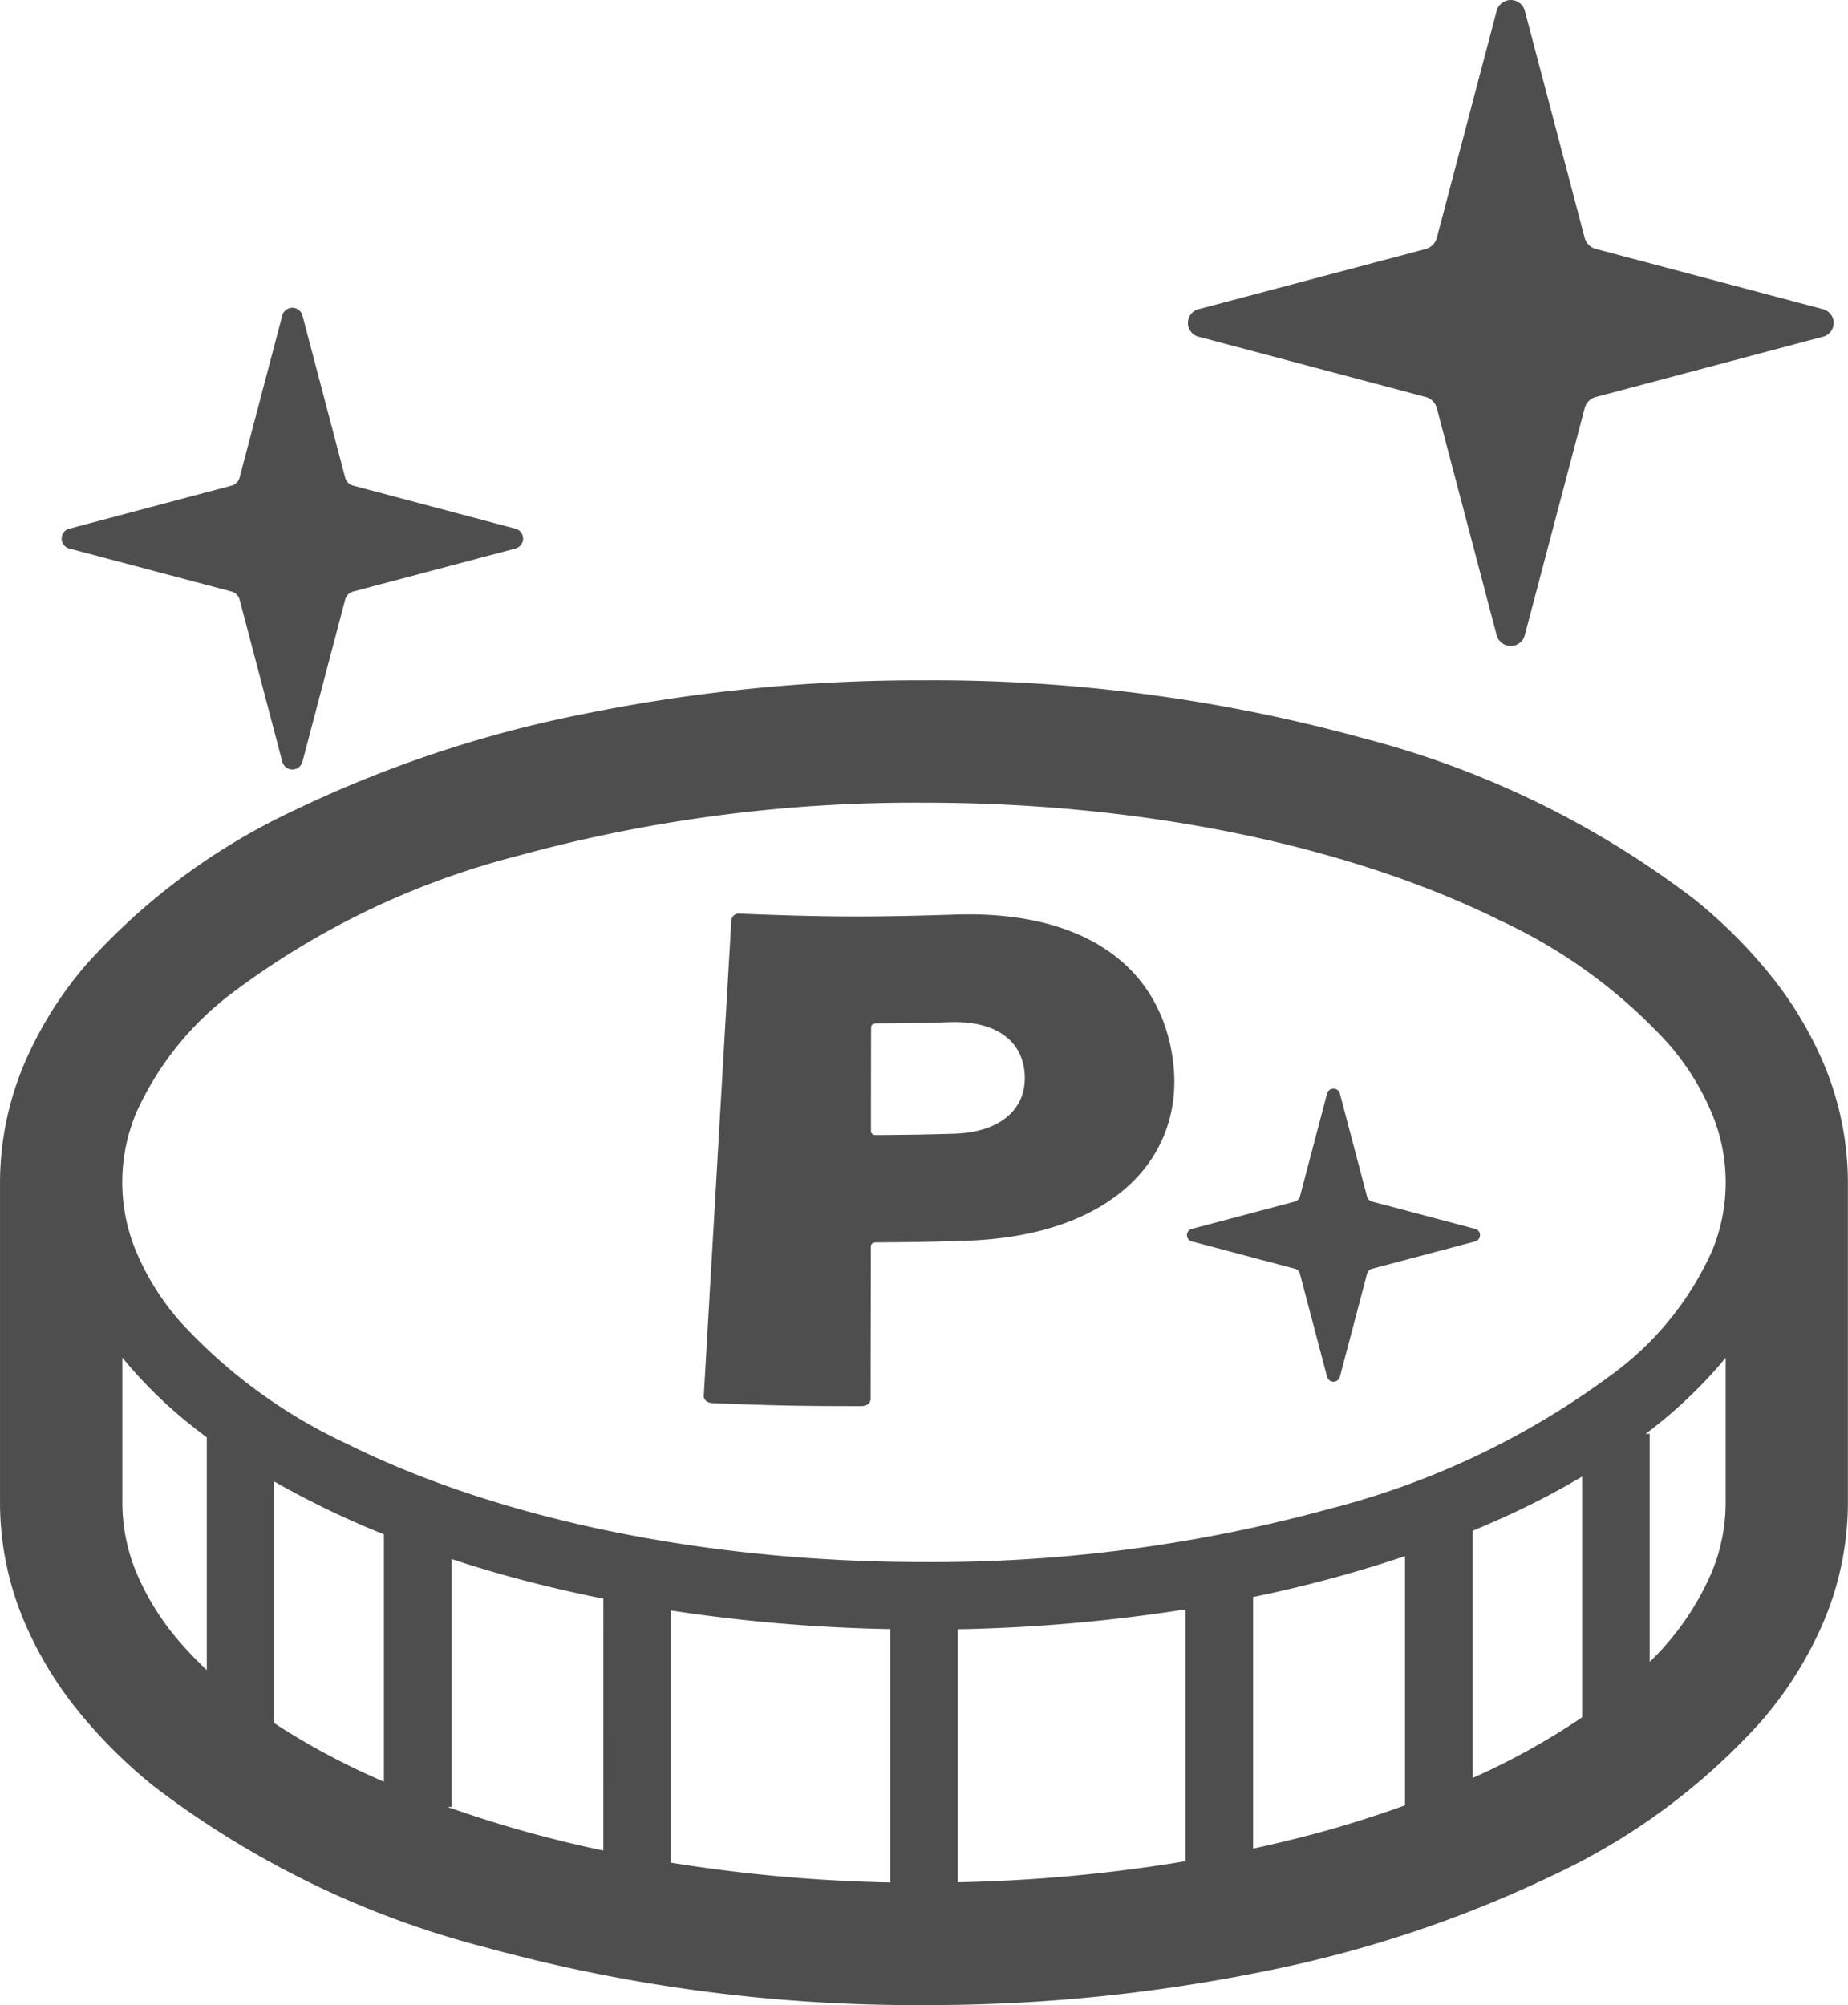 <svg xmlns="http://www.w3.org/2000/svg" width="92.172" height="99.999" viewBox="0 0 92.172 99.999">
  <g id="ポイントアイコン" transform="translate(-20.038)">
    <path id="パス_20" data-name="パス 20" d="M111.028,192.888a18.651,18.651,0,0,0-2.671-4.471,25.207,25.207,0,0,0-3.808-3.8l-.088-.071.085.071a46.238,46.238,0,0,0-16.472-8.021h0a80.883,80.883,0,0,0-21.949-2.9A83.947,83.947,0,0,0,49,175.406a60.269,60.269,0,0,0-14.3,4.783h0a32.3,32.3,0,0,0-10.326,7.645l.048-.059-.049.059a19.006,19.006,0,0,0-3.152,5.052,15.224,15.224,0,0,0-1.182,5.846v15.991a15.231,15.231,0,0,0,1.182,5.849,18.635,18.635,0,0,0,2.671,4.469,25.19,25.19,0,0,0,3.808,3.8l0,0a46.235,46.235,0,0,0,16.471,8.021l.036.008a80.985,80.985,0,0,0,21.917,2.892h0a84.049,84.049,0,0,0,17.121-1.714,60.344,60.344,0,0,0,14.3-4.783l0,0a32.357,32.357,0,0,0,10.326-7.643l0,0a18.908,18.908,0,0,0,3.151-5.049l-.048.112.049-.112a15.294,15.294,0,0,0,1.182-5.849V198.734A15.286,15.286,0,0,0,111.028,192.888ZM30.35,223.052a18.469,18.469,0,0,1-1.34-1.391,12.96,12.96,0,0,1-2.151-3.42,9.1,9.1,0,0,1-.718-3.517v-7.249a22.619,22.619,0,0,0,3.285,3.258q.45.362.925.717v11.6Zm8.837,5.571c-.608-.265-1.206-.535-1.78-.821a35.112,35.112,0,0,1-3.691-2.1V213.651a44.5,44.5,0,0,0,5.471,2.637Zm10.943,3.432a60.127,60.127,0,0,1-7.772-2.177h.2V217.517q1.156.383,2.368.728c1.668.474,3.409.889,5.206,1.251Zm14.309,1.592a78.6,78.6,0,0,1-10.941-.985V220.084a82.257,82.257,0,0,0,10.941.928Zm14.732-1.06a78.364,78.364,0,0,1-11.363,1.051V221.02a83,83,0,0,0,11.363-.992ZM90.115,229.8q-1.782.646-3.712,1.2c-1.243.354-2.538.669-3.865.958V219.412a64.625,64.625,0,0,0,7.577-2.038V229.8Zm8.838-4.391a35.6,35.6,0,0,1-5.472,3.031V216.112c.985-.408,1.94-.836,2.852-1.286s1.785-.929,2.62-1.422Zm7.154-10.686a9.075,9.075,0,0,1-.72,3.517,13.827,13.827,0,0,1-3.068,4.409V211.275h-.2a23.908,23.908,0,0,0,3.677-3.42c.106-.125.208-.251.311-.377v7.246Zm-.72-12.477a15.427,15.427,0,0,1-4.692,5.875A40.336,40.336,0,0,1,86.4,215a74.824,74.824,0,0,1-20.278,2.669c-11.278,0-21.48-2.277-28.717-5.866a26.363,26.363,0,0,1-8.4-6.142,12.925,12.925,0,0,1-2.151-3.418,8.953,8.953,0,0,1,0-7.027,15.415,15.415,0,0,1,4.694-5.874,40.32,40.32,0,0,1,14.292-6.885A74.9,74.9,0,0,1,66.124,179.8c11.278-.006,21.478,2.277,28.715,5.864a26.327,26.327,0,0,1,8.4,6.14,12.833,12.833,0,0,1,2.151,3.42,8.93,8.93,0,0,1,0,7.027Z" transform="translate(0 -139.77)" fill="#4e4e4e"/>
    <path id="パス_21" data-name="パス 21" d="M323.95,16.8l11.263,2.989a.791.791,0,0,1,.6.6l2.969,11.263a.73.73,0,0,0,.709.563.721.721,0,0,0,.706-.563l2.974-11.263a.78.78,0,0,1,.6-.6L355.033,16.8a.71.71,0,0,0,0-1.389l-11.265-2.988a.785.785,0,0,1-.6-.6L340.2.565A.726.726,0,0,0,339.491,0a.734.734,0,0,0-.709.565l-2.969,11.263a.8.8,0,0,1-.6.6L323.95,15.411a.71.71,0,0,0,0,1.389Z" transform="translate(-244.102)" fill="#4e4e4e"/>
    <path id="パス_22" data-name="パス 22" d="M337.5,284.947l-5.112-1.355a.36.36,0,0,1-.272-.271l-1.348-5.112a.33.33,0,0,0-.322-.255.333.333,0,0,0-.321.255l-1.348,5.112a.362.362,0,0,1-.272.271l-5.111,1.355a.323.323,0,0,0,0,.632l5.111,1.354a.361.361,0,0,1,.272.274l1.348,5.109a.333.333,0,0,0,.321.255.33.33,0,0,0,.322-.255l1.348-5.109a.36.36,0,0,1,.272-.274l5.112-1.354a.323.323,0,0,0,0-.632Z" transform="translate(-243.899 -223.666)" fill="#4e4e4e"/>
    <path id="パス_23" data-name="パス 23" d="M36.174,90.6l8.048,2.132a.571.571,0,0,1,.431.428l2.12,8.048a.52.52,0,0,0,1.014,0l2.121-8.048a.562.562,0,0,1,.429-.428L58.386,90.6a.512.512,0,0,0,.4-.5.505.505,0,0,0-.4-.5l-8.049-2.135a.561.561,0,0,1-.429-.425l-2.122-8.052a.521.521,0,0,0-1.014,0l-2.12,8.052a.569.569,0,0,1-.431.425L36.173,89.6a.5.5,0,0,0-.4.5A.509.509,0,0,0,36.174,90.6Z" transform="translate(-12.659 -63.239)" fill="#4e4e4e"/>
    <path id="パス_24" data-name="パス 24" d="M212.306,233.336c-4.3.138-6.449.126-10.746-.046a.366.366,0,0,0-.42.338c-.552,9.474-.823,14.209-1.375,23.691-.012.217.169.368.454.38,2.957.12,4.437.151,7.4.148.286,0,.468-.148.468-.363,0-3.034.008-4.549.012-7.58,0-.145.092-.22.271-.221,1.792-.008,2.685-.025,4.474-.082,7.385-.237,10.869-4.208,10.338-8.849C222.634,236.036,218.863,233.121,212.306,233.336Zm-.069,10.929c-1.551.046-2.325.055-3.875.066-.171,0-.258-.069-.258-.214,0-2.054,0-3.08.006-5.135,0-.142.08-.215.246-.219,1.486-.006,2.231-.02,3.715-.065,2.269-.068,3.608.932,3.7,2.62S214.6,244.193,212.237,244.265Z" transform="translate(-144.624 -187.726)" fill="#4e4e4e"/>
  </g>
</svg>
